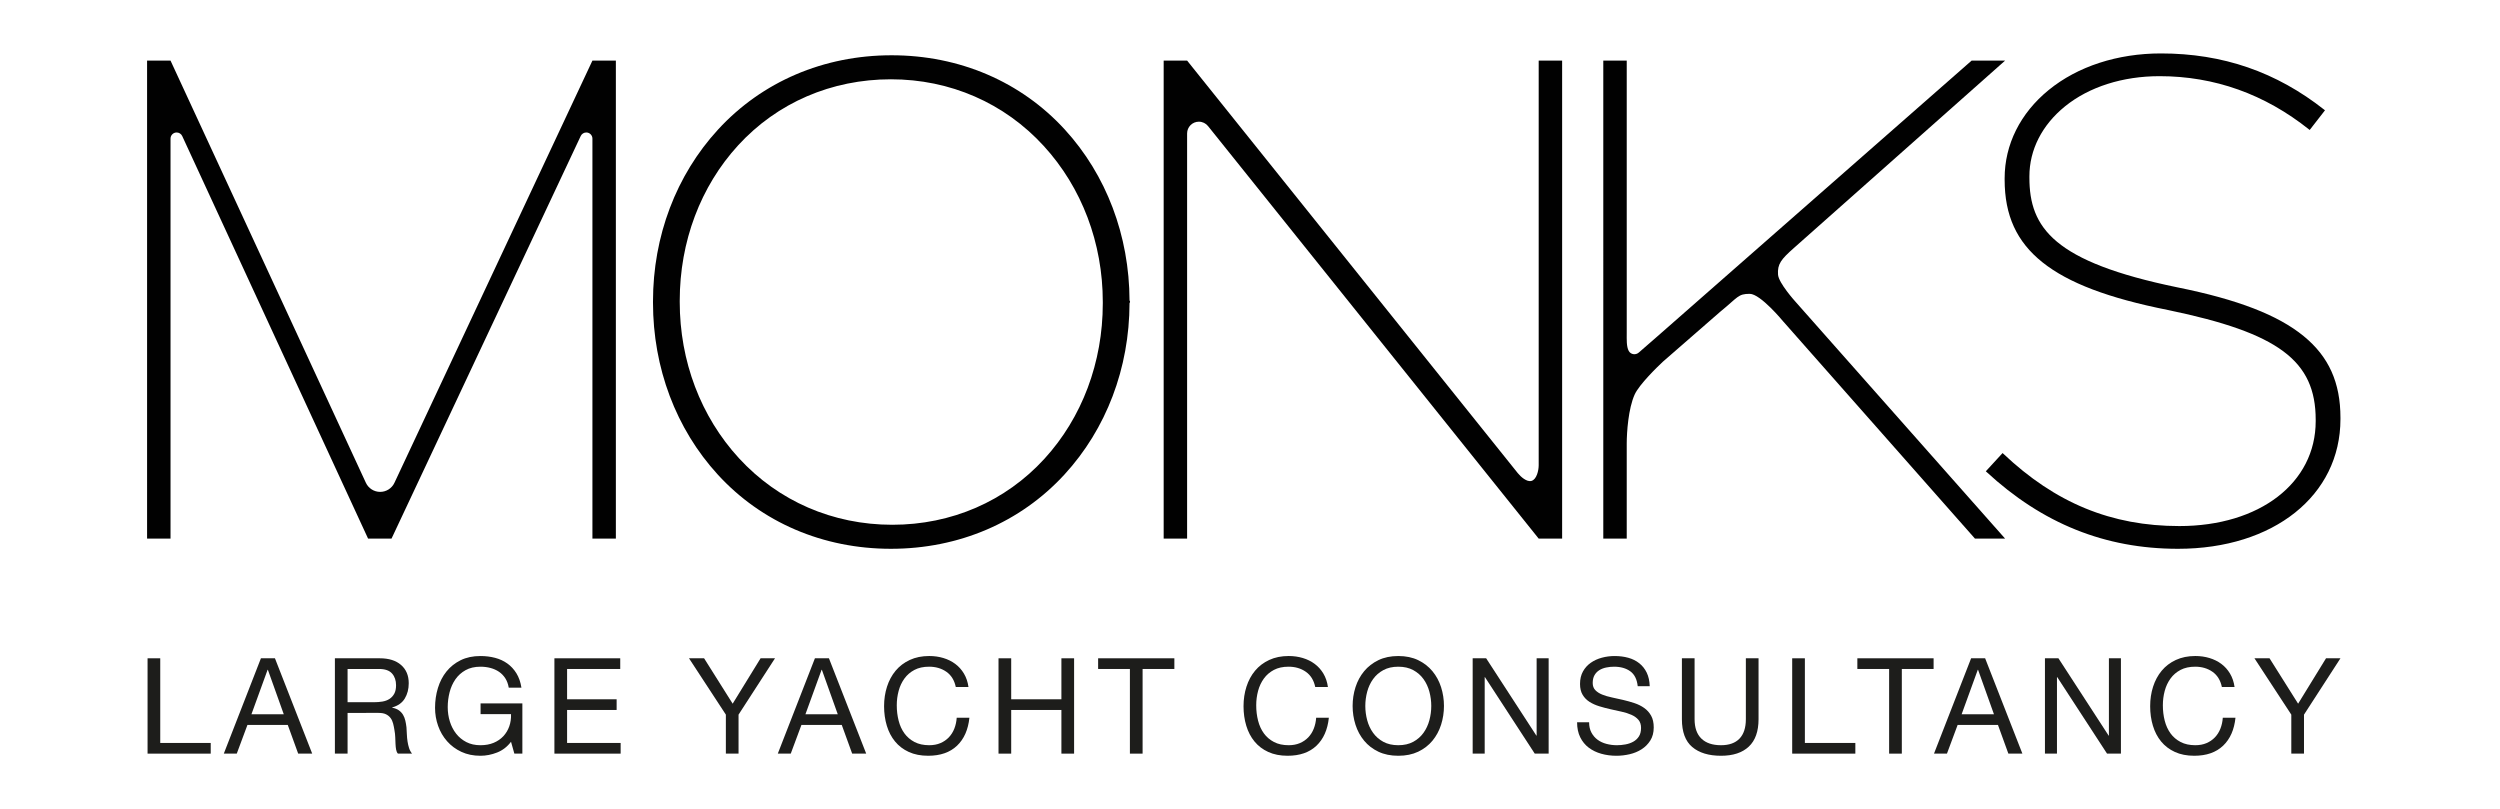 <svg xmlns="http://www.w3.org/2000/svg" viewBox="0 0 463.759 150.072" height="150.072" width="463.759" id="svg2" version="1.1">
  <defs id="defs6">
    <clipPath id="clipPath16" clipPathUnits="userSpaceOnUse">
      <path id="path14" d="M 0,112.554 H 347.819 V 0 H 0 Z"></path>
    </clipPath>
  </defs>
  
  <g transform="matrix(1.333,0,0,-1.333,0,150.072)" id="g8">
    <g id="g10">
      <g clip-path="url(#clipPath16)" id="g12">
        <g transform="translate(153.468,70.55)" id="g18">
          <path id="path20" style="fill:#010101;fill-opacity:1;fill-rule:nonzero;stroke:none" d="m 0,0 v -0.187 c 0,-8.219 -2.884,-15.9 -8.123,-21.627 -5.416,-5.921 -12.934,-9.182 -21.172,-9.182 -8.28,0 -15.862,3.295 -21.35,9.276 -5.307,5.785 -8.229,13.498 -8.229,21.72 v 0.188 c 0,8.223 2.889,15.904 8.134,21.626 5.429,5.921 12.978,9.183 21.256,9.183 8.238,0 15.792,-3.296 21.267,-9.277 C -2.918,15.931 0,8.218 0,0 m 3.72,0.218 c -0.029,9.024 -3.226,17.469 -9.01,23.789 -6.099,6.663 -14.657,10.333 -24.1,10.333 -9.448,0 -18.024,-3.67 -24.147,-10.333 -5.841,-6.357 -9.058,-14.849 -9.058,-23.913 v -0.188 c 0,-9.071 3.201,-17.563 9.011,-23.913 6.098,-6.663 14.657,-10.333 24.1,-10.333 9.448,0 18.023,3.67 24.146,10.333 5.825,6.34 9.04,14.803 9.058,23.838 C 3.792,-0.068 3.81,0.043 3.771,0.14 3.758,0.169 3.741,0.196 3.72,0.218"></path>
        </g>
        <g transform="translate(54.89,45.392)" id="g22">
          <path id="path24" style="fill:#010101;fill-opacity:1;fill-rule:nonzero;stroke:none" d="m 0,0 c -0.361,-0.77 -1.135,-1.262 -1.985,-1.262 -0.856,0 -1.632,0.497 -1.991,1.273 l -27.183,58.746 h -3.262 V -7.764 h 3.262 v 55.666 c 0,0.47 0.381,0.852 0.852,0.852 0.333,0 0.634,-0.193 0.774,-0.495 L -3.667,-7.764 h 3.262 l 26.33,56.028 c 0.141,0.299 0.441,0.49 0.771,0.49 h 0.005 c 0.471,0 0.852,-0.382 0.852,-0.852 V -7.764 h 3.262 v 66.521 h -3.262 z"></path>
        </g>
        <g transform="translate(214.128,47.834)" id="g26">
          <path id="path28" style="fill:#010101;fill-opacity:1;fill-rule:nonzero;stroke:none" d="m 0,0 c 0,-0.741 -0.288,-1.969 -1.001,-2.176 -0.654,-0.188 -1.507,0.579 -1.913,1.087 l -46.014,57.405 h -3.261 v -66.522 h 3.261 v 56.381 c 0,0.905 0.734,1.639 1.638,1.639 0.497,0 0.967,-0.226 1.277,-0.615 L 0,-10.206 H 3.262 V 56.316 H 0 Z"></path>
        </g>
        <g transform="translate(247.436,74.357)" id="g30">
          <path id="path32" style="fill:#010101;fill-opacity:1;fill-rule:nonzero;stroke:none" d="m 0,0 c -0.104,1.479 0.425,2.137 2.213,3.72 l 29.386,26.071 h -4.661 l -43.725,-38.372 -2.598,-2.262 c -0.435,-0.379 -1.117,-0.274 -1.392,0.231 -0.331,0.603 -0.279,1.598 -0.279,2.502 v 37.901 h -3.262 V -36.73 h 3.262 v 13.215 c 0,1.584 0.224,4.889 1.102,6.833 0.637,1.407 3.193,3.887 3.923,4.567 l 7.956,6.932 c 2.542,2.072 2.491,2.518 4.136,2.518 1.502,0 4.651,-3.833 4.651,-3.833 L 27.405,-36.73 h 4.194 L 2.386,-3.716 c 0,0 -2.305,2.555 -2.386,3.716"></path>
        </g>
        <g transform="translate(320.588,65.805)" id="g34">
          <path id="path36" style="fill:#010101;fill-opacity:1;fill-rule:nonzero;stroke:none" d="m 0,0 c -3.597,2.942 -9.177,5.097 -17.563,6.786 -17.237,3.553 -20.609,8.289 -20.609,15.269 v 0.19 c 0,3.686 1.76,7.142 4.956,9.731 3.344,2.709 8.015,4.201 13.153,4.201 7.639,0 14.643,-2.498 20.817,-7.424 l 0.081,-0.063 2.128,2.738 -0.08,0.063 c -6.695,5.282 -14.138,7.85 -22.755,7.85 -6.04,0 -11.584,-1.805 -15.607,-5.083 -3.959,-3.225 -6.139,-7.594 -6.139,-12.298 v -0.19 c 0,-4.977 1.675,-8.632 5.27,-11.5 3.599,-2.871 9.161,-4.982 17.502,-6.643 C -3.506,0.446 1.67,-3.406 1.67,-11.641 v -0.193 c 0,-8.594 -7.8,-14.597 -18.967,-14.597 -9.466,0 -17.261,3.206 -24.53,10.09 l -0.076,0.071 -2.333,-2.539 0.075,-0.068 c 7.798,-7.212 16.522,-10.718 26.671,-10.718 13.31,0 22.605,7.422 22.605,18.048 v 0.192 C 5.115,-6.461 3.489,-2.853 0,0"></path>
        </g>
        <g transform="translate(226.38,21.785)" id="g38">
          <path id="path40" style="fill:#010101;fill-opacity:1;fill-rule:nonzero;stroke:none" d="M 0,0 H -3.261"></path>
        </g>
        <g transform="translate(22.3,20.972)" id="g42">
          <path id="path44" style="fill:#1d1d1b;fill-opacity:1;fill-rule:nonzero;stroke:none" d="m 0,0 v -11.781 h 7.024 v -1.486 h -8.789 l 0,13.267 z"></path>
        </g>
        <g transform="translate(39.489,13.187)" id="g46">
          <path id="path48" style="fill:#1d1d1b;fill-opacity:1;fill-rule:nonzero;stroke:none" d="M 0,0 -2.211,6.188 H -2.249 L -4.497,0 Z M -1.227,7.786 3.958,-5.482 H 2.007 l -1.45,3.996 h -5.611 l -1.487,-3.996 h -1.803 l 5.166,13.268 z"></path>
        </g>
        <g transform="translate(53.22,14.953)" id="g50">
          <path id="path52" style="fill:#1d1d1b;fill-opacity:1;fill-rule:nonzero;stroke:none" d="M 0,0 C 0.372,0.061 0.697,0.183 0.976,0.362 1.255,0.542 1.477,0.783 1.645,1.087 1.812,1.39 1.896,1.783 1.896,2.266 1.896,2.936 1.71,3.481 1.338,3.902 0.966,4.323 0.365,4.534 -0.464,4.534 H -4.85 v -4.627 h 3.679 c 0.409,0 0.8,0.03 1.171,0.093 M -0.371,6.02 C 0.892,6.02 1.88,5.711 2.592,5.091 3.304,4.472 3.661,3.623 3.661,2.545 3.661,1.74 3.478,1.034 3.113,0.427 2.747,-0.18 2.162,-0.595 1.357,-0.818 V -0.855 C 1.74,-0.93 2.054,-1.054 2.295,-1.227 2.536,-1.4 2.729,-1.608 2.871,-1.849 3.013,-2.091 3.119,-2.36 3.187,-2.658 3.255,-2.955 3.308,-3.265 3.345,-3.586 3.37,-3.909 3.388,-4.237 3.4,-4.571 3.413,-4.906 3.444,-5.234 3.494,-5.557 3.543,-5.879 3.614,-6.185 3.707,-6.476 3.8,-6.767 3.939,-7.024 4.125,-7.247 h -1.97 c -0.123,0.136 -0.207,0.322 -0.25,0.557 -0.044,0.235 -0.071,0.499 -0.083,0.79 -0.013,0.291 -0.026,0.604 -0.038,0.938 -0.012,0.335 -0.05,0.663 -0.111,0.985 -0.05,0.322 -0.112,0.629 -0.186,0.92 -0.074,0.291 -0.192,0.545 -0.353,0.762 -0.162,0.217 -0.372,0.39 -0.632,0.52 -0.26,0.13 -0.607,0.195 -1.04,0.195 H -4.85 V -7.247 H -6.615 V 6.02 Z"></path>
        </g>
        <g transform="translate(69.182,7.863)" id="g54">
          <path id="path56" style="fill:#1d1d1b;fill-opacity:1;fill-rule:nonzero;stroke:none" d="m 0,0 c -0.768,-0.303 -1.542,-0.455 -2.322,-0.455 -0.992,0 -1.877,0.182 -2.658,0.548 -0.78,0.365 -1.443,0.858 -1.988,1.477 -0.545,0.619 -0.96,1.332 -1.245,2.137 -0.285,0.805 -0.427,1.641 -0.427,2.508 0,0.967 0.133,1.887 0.399,2.76 0.266,0.873 0.663,1.638 1.189,2.295 0.526,0.656 1.183,1.179 1.97,1.57 0.787,0.39 1.706,0.585 2.76,0.585 0.718,0 1.396,-0.084 2.034,-0.251 C 0.35,13.007 0.92,12.744 1.422,12.385 1.923,12.026 2.344,11.57 2.685,11.019 3.026,10.468 3.258,9.802 3.382,9.021 H 1.617 C 1.53,9.529 1.369,9.966 1.134,10.331 0.898,10.697 0.607,10.997 0.26,11.232 c -0.347,0.235 -0.74,0.413 -1.18,0.53 -0.439,0.118 -0.907,0.177 -1.402,0.177 -0.806,0 -1.496,-0.162 -2.073,-0.483 C -4.97,11.134 -5.441,10.709 -5.807,10.183 -6.172,9.656 -6.442,9.055 -6.615,8.38 -6.789,7.705 -6.875,7.015 -6.875,6.308 c 0,-0.694 0.099,-1.359 0.297,-1.997 0.198,-0.638 0.489,-1.202 0.874,-1.691 0.383,-0.49 0.857,-0.88 1.421,-1.171 0.564,-0.291 1.217,-0.436 1.961,-0.436 0.693,0 1.306,0.111 1.839,0.334 0.533,0.223 0.982,0.53 1.347,0.919 0.365,0.391 0.641,0.849 0.827,1.376 0.186,0.526 0.266,1.093 0.242,1.7 H -2.304 V 6.829 H 3.512 V -0.158 H 2.397 L 1.933,1.496 C 1.413,0.802 0.768,0.303 0,0"></path>
        </g>
        <g transform="translate(86.314,20.972)" id="g58">
          <path id="path60" style="fill:#1d1d1b;fill-opacity:1;fill-rule:nonzero;stroke:none" d="m 0,0 v -1.486 h -7.396 v -4.218 h 6.894 v -1.487 h -6.894 v -4.59 h 7.452 v -1.486 h -9.217 l 0,13.267 z"></path>
        </g>
        <g transform="translate(102.778,7.705)" id="g62">
          <path id="path64" style="fill:#1d1d1b;fill-opacity:1;fill-rule:nonzero;stroke:none" d="m 0,0 h -1.765 v 5.426 l -5.129,7.841 h 2.1 l 3.976,-6.318 3.884,6.318 H 5.073 L 0,5.426 Z"></path>
        </g>
        <g transform="translate(116.584,13.187)" id="g66">
          <path id="path68" style="fill:#1d1d1b;fill-opacity:1;fill-rule:nonzero;stroke:none" d="M 0,0 -2.211,6.188 H -2.249 L -4.497,0 Z M -1.227,7.786 3.958,-5.482 H 2.007 l -1.45,3.996 h -5.611 l -1.487,-3.996 h -1.803 l 5.166,13.268 z"></path>
        </g>
        <g transform="translate(131.7,19.096)" id="g70">
          <path id="path72" style="fill:#1d1d1b;fill-opacity:1;fill-rule:nonzero;stroke:none" d="m 0,0 c -0.675,0.471 -1.477,0.707 -2.406,0.707 -0.793,0 -1.471,-0.15 -2.035,-0.447 -0.564,-0.297 -1.028,-0.696 -1.394,-1.198 -0.365,-0.502 -0.635,-1.075 -0.808,-1.719 -0.174,-0.644 -0.26,-1.313 -0.26,-2.007 0,-0.756 0.086,-1.471 0.26,-2.146 0.173,-0.675 0.443,-1.264 0.808,-1.765 0.366,-0.502 0.833,-0.901 1.404,-1.199 0.569,-0.297 1.251,-0.446 2.043,-0.446 0.582,0 1.099,0.096 1.552,0.289 0.452,0.191 0.842,0.457 1.171,0.798 0.327,0.341 0.585,0.746 0.771,1.217 0.185,0.471 0.297,0.979 0.334,1.524 h 1.766 c -0.174,-1.672 -0.75,-2.973 -1.729,-3.902 -0.978,-0.929 -2.317,-1.394 -4.013,-1.394 -1.029,0 -1.927,0.177 -2.695,0.53 -0.768,0.353 -1.406,0.839 -1.913,1.458 -0.509,0.62 -0.89,1.351 -1.143,2.193 -0.254,0.842 -0.381,1.747 -0.381,2.713 0,0.966 0.136,1.874 0.408,2.722 0.273,0.849 0.672,1.589 1.199,2.221 0.527,0.632 1.183,1.13 1.97,1.496 0.786,0.365 1.687,0.548 2.703,0.548 0.694,0 1.35,-0.093 1.97,-0.279 C 0.201,1.728 0.752,1.456 1.235,1.096 1.719,0.737 2.121,0.288 2.444,-0.251 2.765,-0.79 2.976,-1.412 3.075,-2.118 H 1.31 C 1.112,-1.177 0.675,-0.471 0,0"></path>
        </g>
        <g transform="translate(140.721,20.972)" id="g74">
          <path id="path76" style="fill:#1d1d1b;fill-opacity:1;fill-rule:nonzero;stroke:none" d="M 0,0 V -5.704 H 6.987 V 0 H 8.753 V -13.267 H 6.987 v 6.076 H 0 v -6.076 H -1.765 V 0 Z"></path>
        </g>
        <g transform="translate(152.818,19.486)" id="g78">
          <path id="path80" style="fill:#1d1d1b;fill-opacity:1;fill-rule:nonzero;stroke:none" d="M 0,0 V 1.486 H 10.61 V 0 H 6.188 V -11.781 H 4.422 V 0 Z"></path>
        </g>
        <g transform="translate(181.722,19.096)" id="g82">
          <path id="path84" style="fill:#1d1d1b;fill-opacity:1;fill-rule:nonzero;stroke:none" d="m 0,0 c -0.675,0.471 -1.477,0.707 -2.406,0.707 -0.793,0 -1.471,-0.15 -2.035,-0.447 -0.564,-0.297 -1.028,-0.696 -1.394,-1.198 -0.365,-0.502 -0.635,-1.075 -0.808,-1.719 -0.174,-0.644 -0.26,-1.313 -0.26,-2.007 0,-0.756 0.086,-1.471 0.26,-2.146 0.173,-0.675 0.443,-1.264 0.808,-1.765 0.366,-0.502 0.833,-0.901 1.404,-1.199 0.569,-0.297 1.251,-0.446 2.043,-0.446 0.582,0 1.099,0.096 1.552,0.289 0.452,0.191 0.842,0.457 1.171,0.798 0.327,0.341 0.585,0.746 0.771,1.217 0.185,0.471 0.297,0.979 0.334,1.524 h 1.766 c -0.174,-1.672 -0.75,-2.973 -1.729,-3.902 -0.978,-0.929 -2.317,-1.394 -4.013,-1.394 -1.029,0 -1.927,0.177 -2.695,0.53 -0.768,0.353 -1.406,0.839 -1.913,1.458 -0.509,0.62 -0.89,1.351 -1.143,2.193 -0.254,0.842 -0.381,1.747 -0.381,2.713 0,0.966 0.136,1.874 0.408,2.722 0.273,0.849 0.672,1.589 1.199,2.221 0.527,0.632 1.183,1.13 1.97,1.496 0.786,0.365 1.687,0.548 2.703,0.548 0.694,0 1.35,-0.093 1.97,-0.279 C 0.201,1.728 0.752,1.456 1.235,1.096 1.719,0.737 2.121,0.288 2.444,-0.251 2.765,-0.79 2.976,-1.412 3.075,-2.118 H 1.31 C 1.112,-1.177 0.675,-0.471 0,0"></path>
        </g>
        <g transform="translate(190.26,12.36)" id="g86">
          <path id="path88" style="fill:#1d1d1b;fill-opacity:1;fill-rule:nonzero;stroke:none" d="m 0,0 c 0.174,-0.651 0.446,-1.236 0.818,-1.756 0.372,-0.521 0.848,-0.938 1.431,-1.255 0.582,-0.315 1.275,-0.473 2.081,-0.473 0.805,0 1.498,0.158 2.081,0.473 0.582,0.317 1.059,0.734 1.431,1.255 0.372,0.52 0.644,1.105 0.817,1.756 0.174,0.65 0.26,1.31 0.26,1.979 0,0.668 -0.086,1.328 -0.26,1.979 C 8.486,4.608 8.214,5.193 7.842,5.714 7.47,6.234 6.993,6.652 6.411,6.968 5.828,7.284 5.135,7.442 4.33,7.442 3.524,7.442 2.831,7.284 2.249,6.968 1.666,6.652 1.19,6.234 0.818,5.714 0.446,5.193 0.174,4.608 0,3.958 -0.173,3.307 -0.26,2.647 -0.26,1.979 -0.26,1.31 -0.173,0.65 0,0 m -1.626,4.59 c 0.267,0.836 0.666,1.576 1.199,2.22 0.533,0.644 1.195,1.158 1.988,1.543 0.793,0.383 1.716,0.575 2.769,0.575 1.053,0 1.975,-0.192 2.769,-0.575 C 7.891,7.968 8.554,7.454 9.087,6.81 9.619,6.166 10.019,5.426 10.285,4.59 c 0.267,-0.837 0.4,-1.707 0.4,-2.611 0,-0.904 -0.133,-1.775 -0.4,-2.611 C 10.019,-1.469 9.619,-2.209 9.087,-2.853 8.554,-3.497 7.891,-4.008 7.099,-4.386 6.305,-4.763 5.383,-4.952 4.33,-4.952 c -1.053,0 -1.976,0.189 -2.769,0.566 -0.793,0.378 -1.455,0.889 -1.988,1.533 -0.533,0.644 -0.932,1.384 -1.199,2.221 -0.266,0.836 -0.399,1.707 -0.399,2.611 0,0.904 0.133,1.774 0.399,2.611"></path>
        </g>
        <g transform="translate(206.817,20.972)" id="g90">
          <path id="path92" style="fill:#1d1d1b;fill-opacity:1;fill-rule:nonzero;stroke:none" d="M 0,0 6.987,-10.759 H 7.024 V 0 H 8.696 V -13.267 H 6.763 L -0.168,-2.62 h -0.036 v -10.647 h -1.673 l 0,13.267 z"></path>
        </g>
        <g transform="translate(226.876,19.161)" id="g94">
          <path id="path96" style="fill:#1d1d1b;fill-opacity:1;fill-rule:nonzero;stroke:none" d="M 0,0 C -0.588,0.427 -1.341,0.641 -2.258,0.641 -2.629,0.641 -2.995,0.604 -3.354,0.529 -3.713,0.455 -4.032,0.331 -4.311,0.158 -4.59,-0.016 -4.812,-0.248 -4.98,-0.539 -5.147,-0.83 -5.231,-1.193 -5.231,-1.626 c 0,-0.409 0.121,-0.741 0.363,-0.994 0.242,-0.254 0.563,-0.462 0.966,-0.622 0.402,-0.162 0.858,-0.295 1.366,-0.4 0.507,-0.105 1.025,-0.22 1.551,-0.344 0.527,-0.124 1.044,-0.27 1.552,-0.437 0.508,-0.167 0.963,-0.393 1.366,-0.678 0.402,-0.285 0.725,-0.644 0.966,-1.078 0.242,-0.433 0.362,-0.978 0.362,-1.635 0,-0.706 -0.158,-1.31 -0.473,-1.811 -0.316,-0.502 -0.723,-0.911 -1.218,-1.227 -0.495,-0.316 -1.049,-0.545 -1.663,-0.688 -0.613,-0.141 -1.223,-0.213 -1.83,-0.213 -0.744,0 -1.447,0.093 -2.109,0.279 -0.663,0.185 -1.245,0.467 -1.747,0.845 -0.501,0.378 -0.898,0.861 -1.189,1.449 -0.291,0.589 -0.437,1.285 -0.437,2.091 h 1.673 c 0,-0.558 0.108,-1.038 0.325,-1.44 0.216,-0.403 0.501,-0.734 0.855,-0.994 0.353,-0.261 0.765,-0.453 1.235,-0.576 0.471,-0.124 0.954,-0.186 1.45,-0.186 0.396,0 0.796,0.037 1.198,0.112 0.403,0.074 0.765,0.201 1.087,0.381 0.322,0.179 0.582,0.423 0.781,0.733 0.198,0.31 0.297,0.706 0.297,1.19 0,0.458 -0.121,0.829 -0.362,1.114 -0.242,0.285 -0.564,0.518 -0.966,0.697 -0.403,0.18 -0.858,0.326 -1.367,0.437 -0.507,0.111 -1.025,0.226 -1.551,0.344 -0.526,0.117 -1.044,0.253 -1.551,0.409 -0.509,0.154 -0.964,0.359 -1.367,0.612 -0.402,0.255 -0.724,0.583 -0.965,0.986 -0.242,0.402 -0.363,0.907 -0.363,1.514 0,0.669 0.137,1.248 0.409,1.738 0.272,0.488 0.635,0.891 1.087,1.207 0.452,0.316 0.966,0.551 1.542,0.706 0.576,0.155 1.167,0.232 1.775,0.232 0.681,0 1.313,-0.08 1.895,-0.241 C 0.294,1.725 0.805,1.471 1.245,1.124 1.685,0.777 2.031,0.341 2.286,-0.186 2.54,-0.713 2.679,-1.341 2.704,-2.072 H 1.032 C 0.932,-1.118 0.588,-0.427 0,0"></path>
        </g>
        <g transform="translate(243.367,8.681)" id="g98">
          <path id="path100" style="fill:#1d1d1b;fill-opacity:1;fill-rule:nonzero;stroke:none" d="m 0,0 c -0.904,-0.849 -2.192,-1.273 -3.865,-1.273 -1.709,0 -3.044,0.406 -4.004,1.217 -0.961,0.811 -1.44,2.102 -1.44,3.874 v 8.473 h 1.765 V 3.818 c 0,-1.189 0.316,-2.09 0.948,-2.703 0.631,-0.613 1.542,-0.92 2.731,-0.92 1.127,0 1.985,0.307 2.574,0.92 0.588,0.613 0.882,1.514 0.882,2.703 v 8.473 H 1.357 V 3.818 C 1.357,2.121 0.904,0.848 0,0"></path>
        </g>
        <g transform="translate(251.171,20.972)" id="g102">
          <path id="path104" style="fill:#1d1d1b;fill-opacity:1;fill-rule:nonzero;stroke:none" d="m 0,0 v -11.781 h 7.024 v -1.486 h -8.789 l 0,13.267 z"></path>
        </g>
        <g transform="translate(258.474,19.486)" id="g106">
          <path id="path108" style="fill:#1d1d1b;fill-opacity:1;fill-rule:nonzero;stroke:none" d="M 0,0 V 1.486 H 10.61 V 0 H 6.188 V -11.781 H 4.422 V 0 Z"></path>
        </g>
        <g transform="translate(277.483,13.187)" id="g110">
          <path id="path112" style="fill:#1d1d1b;fill-opacity:1;fill-rule:nonzero;stroke:none" d="M 0,0 -2.211,6.188 H -2.249 L -4.497,0 Z M -1.227,7.786 3.958,-5.482 H 2.007 l -1.45,3.996 h -5.611 l -1.487,-3.996 h -1.803 l 5.166,13.268 z"></path>
        </g>
        <g transform="translate(286.457,20.972)" id="g114">
          <path id="path116" style="fill:#1d1d1b;fill-opacity:1;fill-rule:nonzero;stroke:none" d="M 0,0 6.986,-10.759 H 7.024 V 0 H 8.697 V -13.267 H 6.764 L -0.168,-2.62 h -0.036 v -10.647 h -1.673 l 0,13.267 z"></path>
        </g>
        <g transform="translate(307.892,19.096)" id="g118">
          <path id="path120" style="fill:#1d1d1b;fill-opacity:1;fill-rule:nonzero;stroke:none" d="m 0,0 c -0.676,0.471 -1.477,0.707 -2.407,0.707 -0.793,0 -1.47,-0.15 -2.035,-0.447 -0.564,-0.297 -1.029,-0.696 -1.394,-1.198 -0.365,-0.502 -0.634,-1.075 -0.808,-1.719 -0.173,-0.644 -0.259,-1.313 -0.259,-2.007 0,-0.756 0.086,-1.471 0.259,-2.146 0.174,-0.675 0.443,-1.264 0.808,-1.765 0.365,-0.502 0.834,-0.901 1.404,-1.199 0.57,-0.297 1.251,-0.446 2.044,-0.446 0.582,0 1.099,0.096 1.551,0.289 0.453,0.191 0.842,0.457 1.171,0.798 0.328,0.341 0.585,0.746 0.771,1.217 0.186,0.471 0.297,0.979 0.334,1.524 h 1.765 c -0.173,-1.672 -0.749,-2.973 -1.728,-3.902 -0.979,-0.929 -2.316,-1.394 -4.012,-1.394 -1.029,0 -1.928,0.177 -2.695,0.53 -0.768,0.353 -1.406,0.839 -1.915,1.458 -0.508,0.62 -0.888,1.351 -1.142,2.193 -0.255,0.842 -0.381,1.747 -0.381,2.713 0,0.966 0.136,1.874 0.408,2.722 0.273,0.849 0.672,1.589 1.2,2.221 0.526,0.632 1.183,1.13 1.969,1.496 0.787,0.365 1.687,0.548 2.704,0.548 0.694,0 1.349,-0.093 1.97,-0.279 C 0.2,1.728 0.752,1.456 1.235,1.096 1.719,0.737 2.121,0.288 2.442,-0.251 2.765,-0.79 2.975,-1.412 3.075,-2.118 H 1.31 C 1.111,-1.177 0.675,-0.471 0,0"></path>
        </g>
        <g transform="translate(320.63,7.705)" id="g122">
          <path id="path124" style="fill:#1d1d1b;fill-opacity:1;fill-rule:nonzero;stroke:none" d="m 0,0 h -1.766 v 5.426 l -5.129,7.841 h 2.1 l 3.977,-6.318 3.883,6.318 H 5.073 L 0,5.426 Z"></path>
        </g>
      </g>
    </g>
  </g>
</svg>
